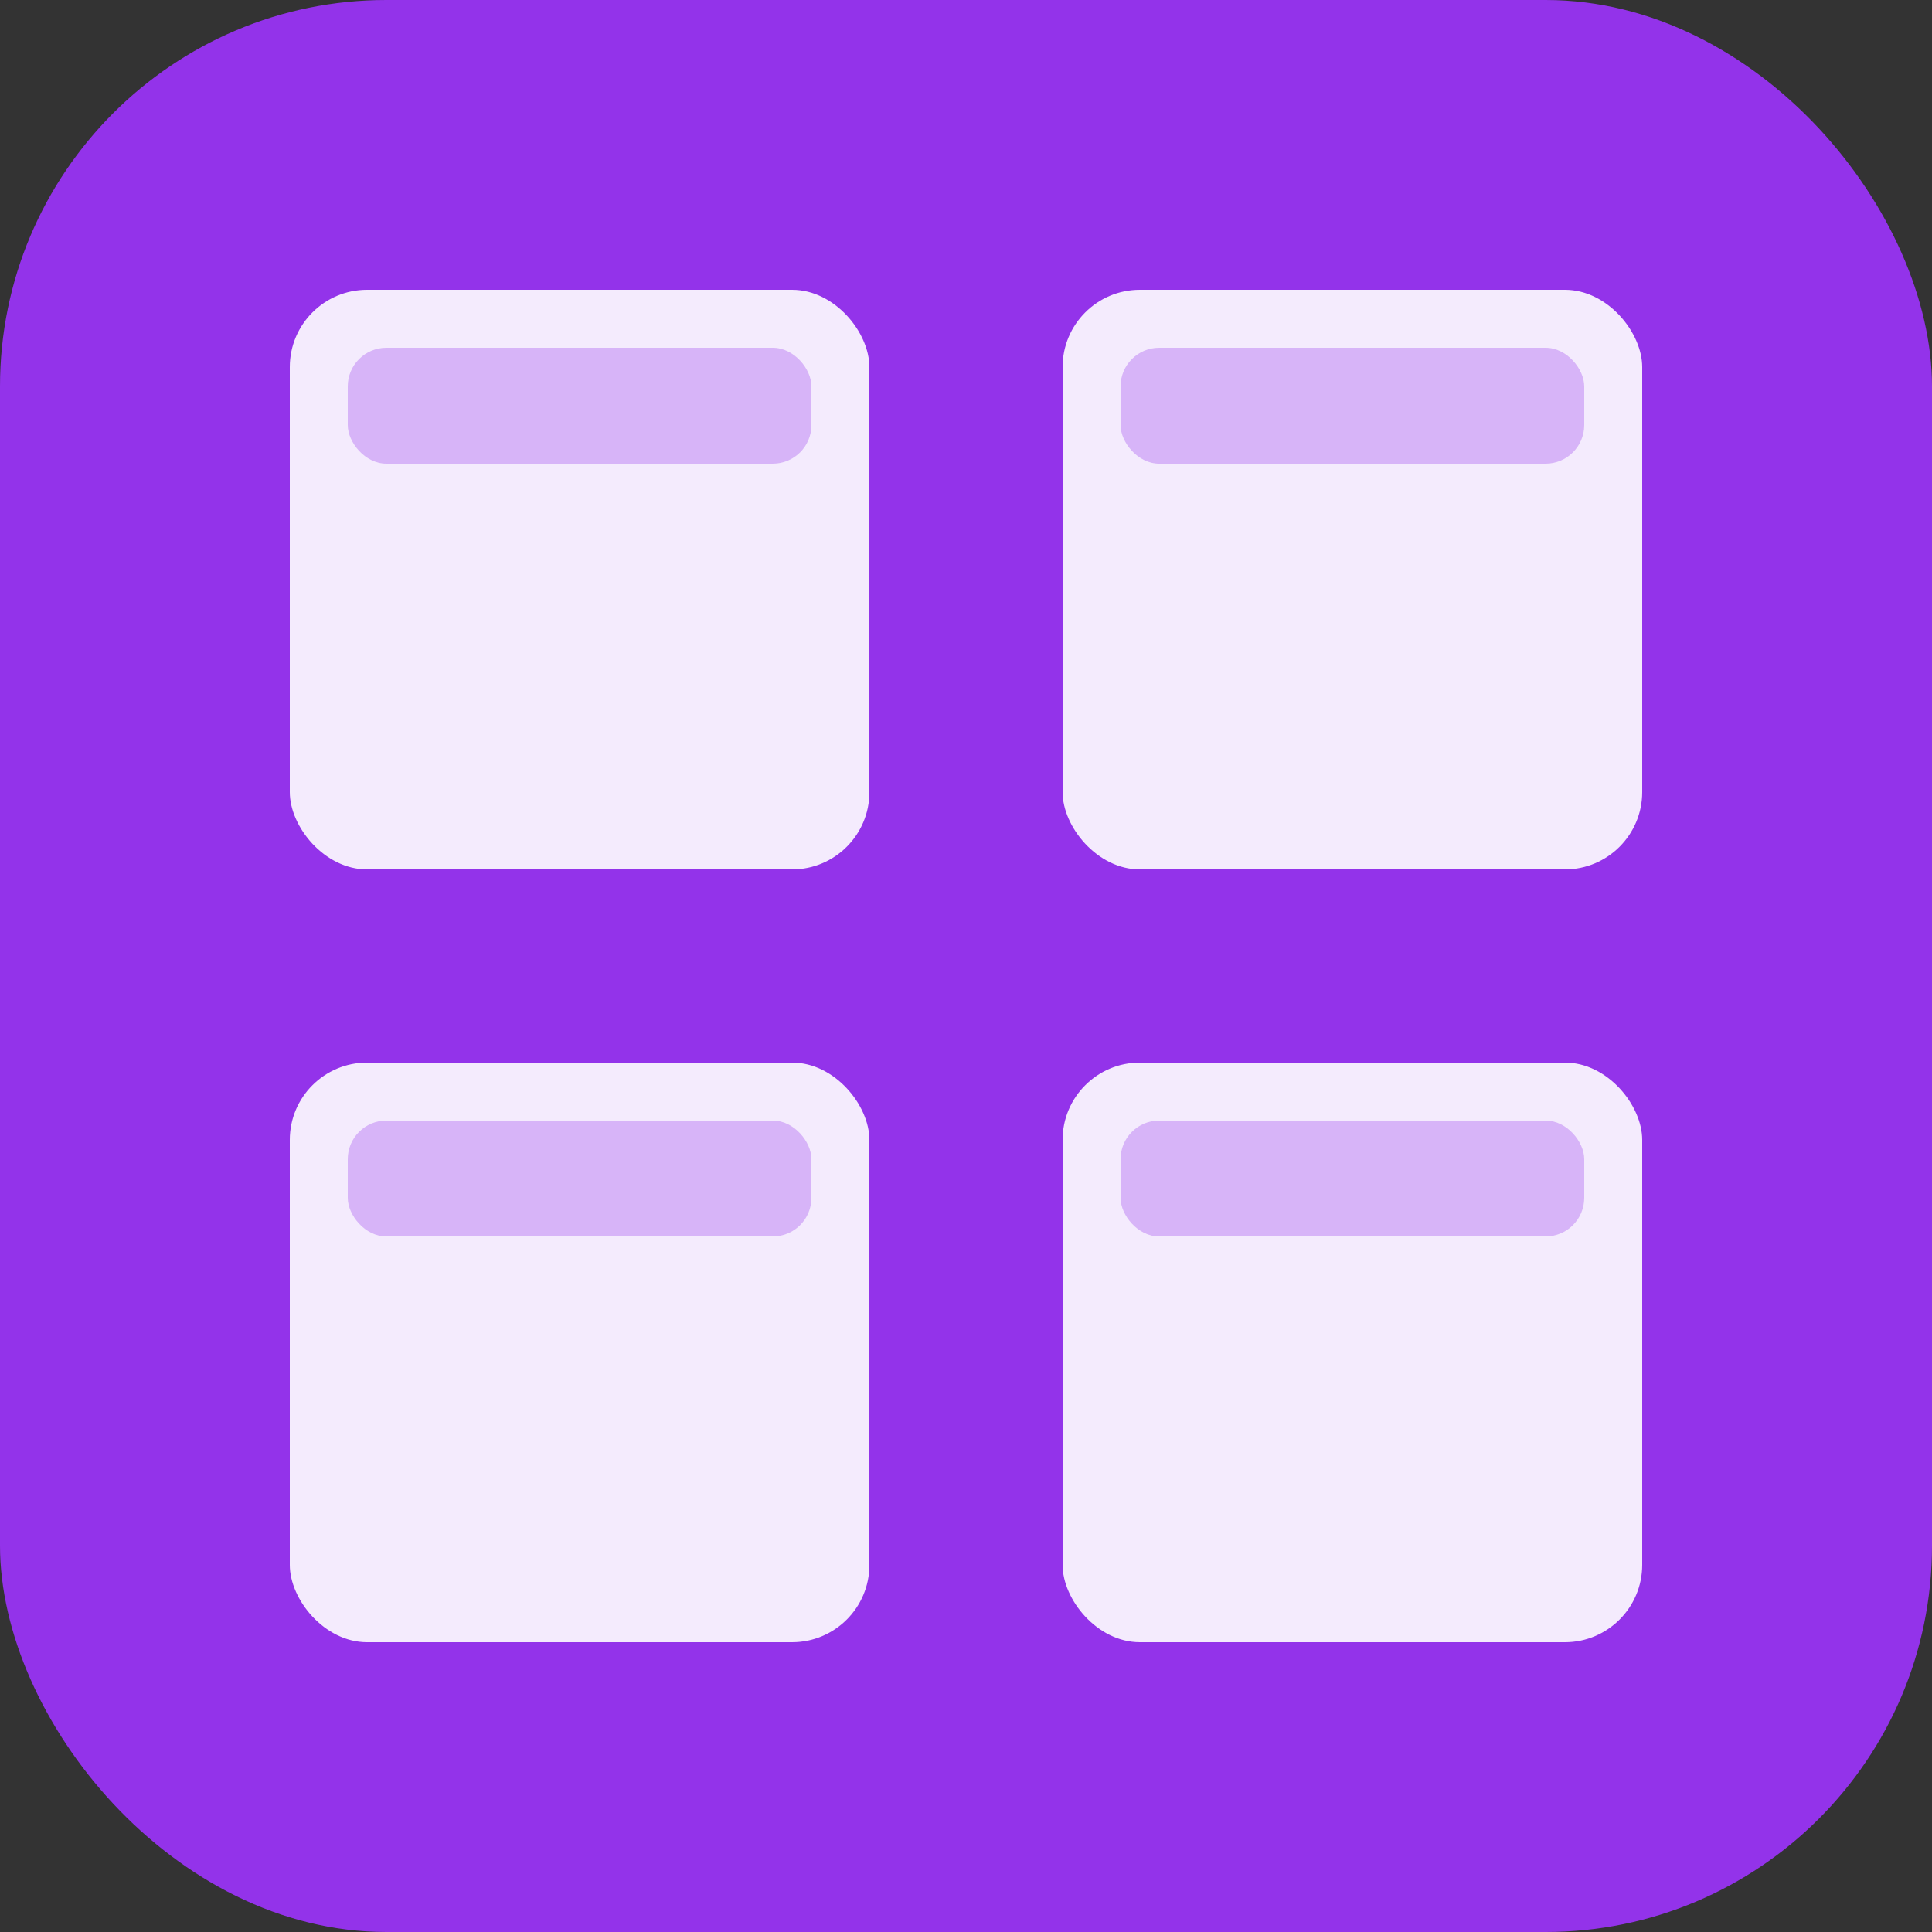 <svg width="100" height="100" viewBox="0 0 100 100" fill="none" xmlns="http://www.w3.org/2000/svg">
  <rect x="0" y="0" width="100" height="100" fill="#333333" stroke="none"/>
  <!-- Background -->
  <rect width="100" height="100" rx="20" fill="#9333EA"/>
  
  <!-- Four game boards -->
  <rect x="15" y="15" width="30" height="30" rx="4" fill="#FFFFFF" opacity="0.9"/>
  <rect x="55" y="15" width="30" height="30" rx="4" fill="#FFFFFF" opacity="0.9"/>
  <rect x="15" y="55" width="30" height="30" rx="4" fill="#FFFFFF" opacity="0.9"/>
  <rect x="55" y="55" width="30" height="30" rx="4" fill="#FFFFFF" opacity="0.9"/>
  
  <!-- Letter tiles -->
  <rect x="18" y="18" width="24" height="6" rx="2" fill="#9333EA" opacity="0.3"/>
  <rect x="58" y="18" width="24" height="6" rx="2" fill="#9333EA" opacity="0.3"/>
  <rect x="18" y="58" width="24" height="6" rx="2" fill="#9333EA" opacity="0.3"/>
  <rect x="58" y="58" width="24" height="6" rx="2" fill="#9333EA" opacity="0.3"/>
</svg> 